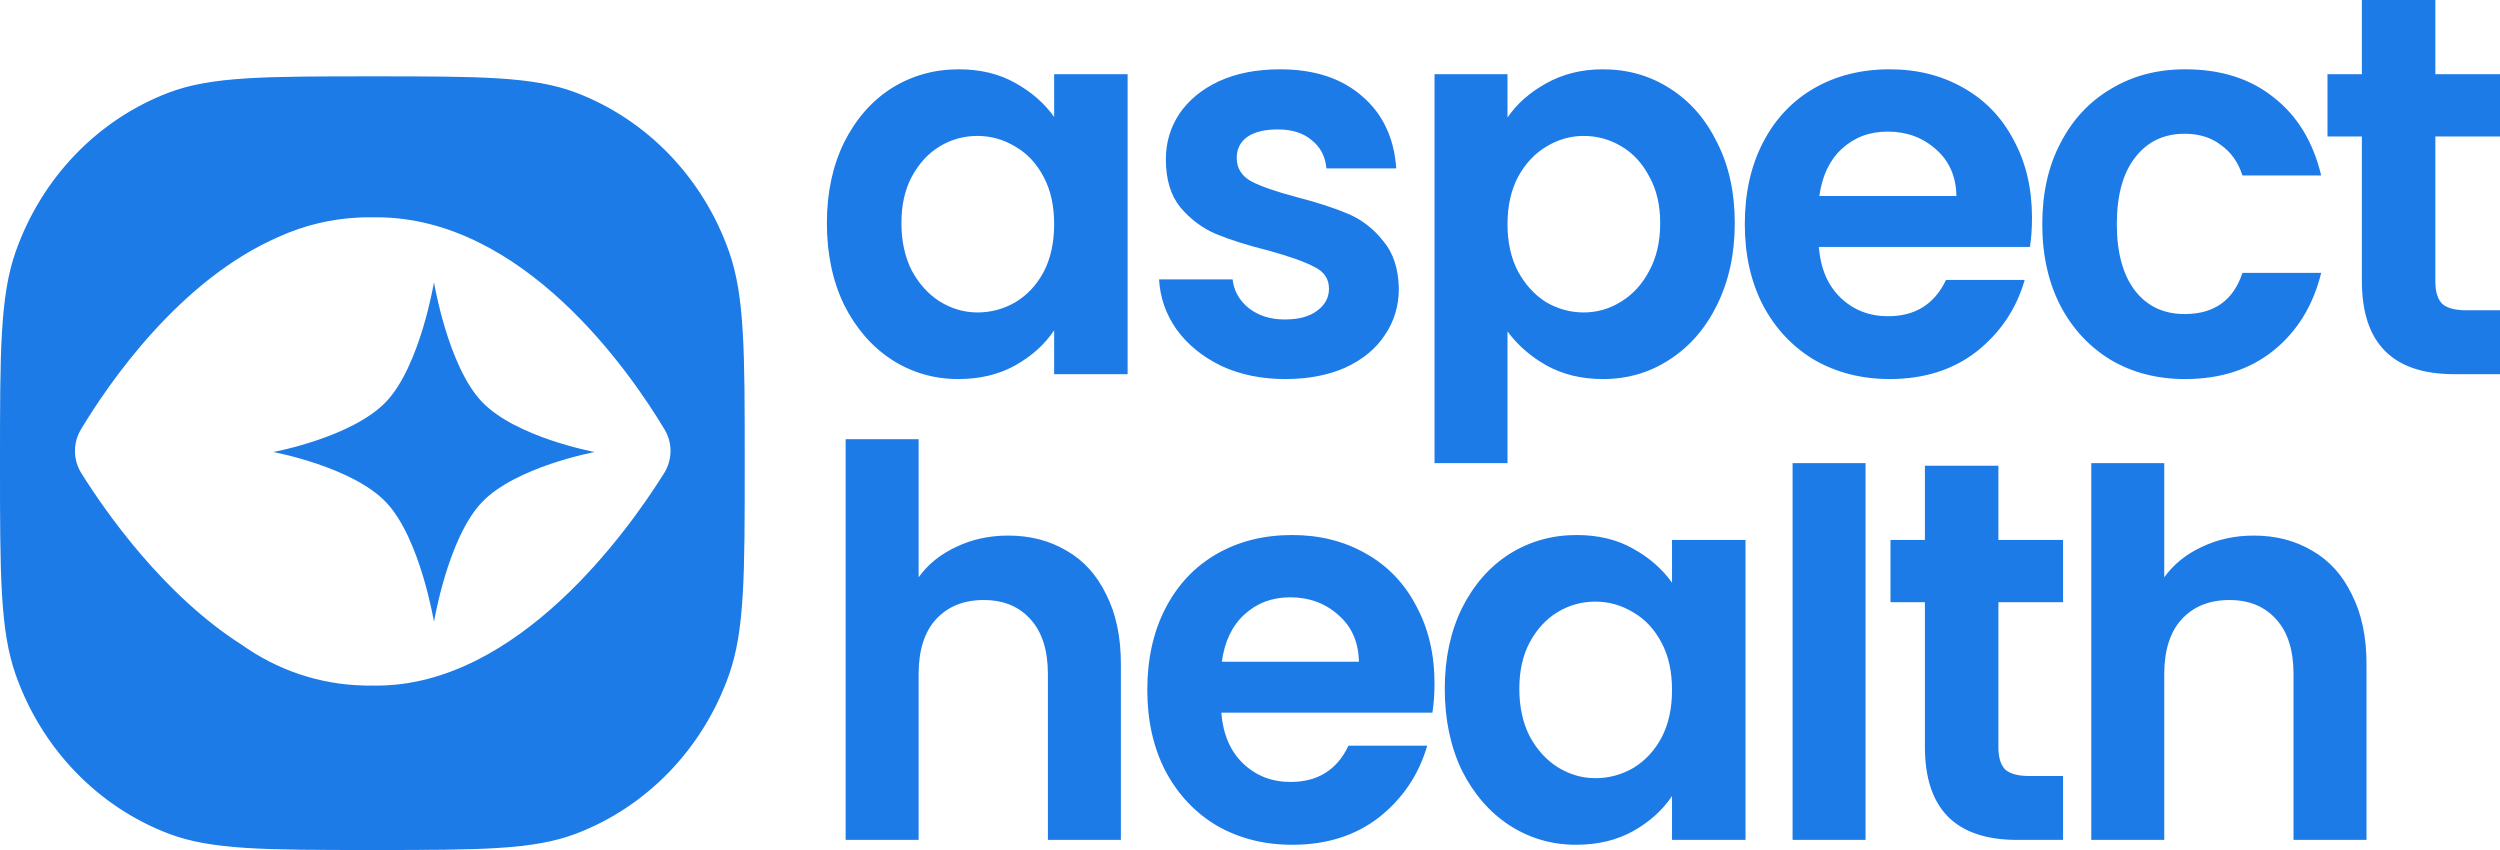 <svg width="100" height="34" viewBox="0 0 100 34" fill="none" xmlns="http://www.w3.org/2000/svg">
<path d="M14.895 3.054C19.185 3.054 21.331 3.054 23.047 3.708C25.883 4.789 28.118 7.111 29.159 10.058C29.789 11.841 29.789 14.069 29.789 18.526C29.789 22.983 29.789 25.212 29.159 26.995C28.118 29.941 25.883 32.263 23.047 33.345C21.331 33.999 19.185 34 14.895 34C10.604 34 8.459 33.999 6.742 33.345C3.906 32.263 1.671 29.941 0.63 26.995C3.77726e-05 25.212 0 22.983 0 18.526C-1.91501e-09 14.069 -0 11.841 0.63 10.058C1.671 7.111 3.906 4.789 6.742 3.708C8.459 3.054 10.604 3.054 14.895 3.054ZM51.688 21.401C52.785 21.401 53.765 21.647 54.627 22.138C55.503 22.629 56.177 23.33 56.649 24.239C57.136 25.134 57.38 26.166 57.38 27.336C57.38 27.769 57.352 28.159 57.296 28.506H48.852C48.921 29.372 49.213 30.051 49.727 30.542C50.242 31.033 50.874 31.278 51.625 31.278C52.709 31.278 53.481 30.795 53.94 29.827H57.088C56.754 30.982 56.114 31.936 55.169 32.687C54.224 33.423 53.063 33.791 51.688 33.791C50.575 33.791 49.574 33.539 48.685 33.033C47.809 32.514 47.121 31.784 46.621 30.846C46.135 29.907 45.892 28.824 45.892 27.597C45.892 26.355 46.135 25.265 46.621 24.326C47.108 23.388 47.788 22.666 48.664 22.16C49.54 21.655 50.548 21.401 51.688 21.401ZM63.065 21.401C63.927 21.401 64.678 21.582 65.317 21.943C65.971 22.304 66.492 22.759 66.881 23.308V21.597H69.821V33.596H66.881V31.842C66.506 32.405 65.984 32.874 65.317 33.249C64.664 33.61 63.907 33.791 63.045 33.791C62.072 33.791 61.182 33.531 60.376 33.011C59.584 32.491 58.951 31.762 58.478 30.823C58.02 29.87 57.791 28.78 57.791 27.553C57.791 26.34 58.02 25.265 58.478 24.326C58.951 23.388 59.584 22.666 60.376 22.16C61.182 21.655 62.079 21.401 63.065 21.401ZM36.745 23.091C37.12 22.571 37.621 22.167 38.246 21.878C38.872 21.575 39.567 21.423 40.331 21.423C41.207 21.423 41.985 21.625 42.666 22.029C43.347 22.419 43.876 23.004 44.251 23.784C44.64 24.549 44.835 25.474 44.835 26.557V33.596H41.916V26.968C41.916 26.015 41.686 25.286 41.227 24.78C40.769 24.261 40.144 24.001 39.352 24.001C38.545 24.001 37.905 24.26 37.433 24.78C36.974 25.286 36.745 26.015 36.745 26.968V33.596H33.826V17.567H36.745V23.091ZM74.622 33.596H71.703V18.526H74.622V33.596ZM79.936 21.597H82.522V24.088H79.936V29.893C79.936 30.297 80.026 30.593 80.207 30.78C80.402 30.953 80.721 31.04 81.166 31.04H82.522V33.596H80.686C78.226 33.596 76.996 32.354 76.996 29.87V24.088H75.62V21.597H76.996V18.629H79.936V21.597ZM86.57 23.091C86.945 22.571 87.446 22.167 88.071 21.878C88.697 21.575 89.393 21.423 90.157 21.423C91.033 21.423 91.811 21.626 92.492 22.03C93.173 22.42 93.701 23.005 94.076 23.784C94.465 24.549 94.66 25.474 94.66 26.557V33.596H91.741V26.968C91.741 26.015 91.512 25.286 91.054 24.78C90.595 24.26 89.969 24.001 89.177 24.001C88.371 24.001 87.731 24.261 87.259 24.78C86.8 25.286 86.57 26.015 86.57 26.968V33.596H83.651V18.526H86.57V23.091ZM63.816 24.065C63.274 24.065 62.774 24.203 62.315 24.477C61.857 24.752 61.481 25.156 61.19 25.69C60.911 26.21 60.773 26.831 60.773 27.553C60.773 28.275 60.911 28.91 61.19 29.459C61.481 29.993 61.857 30.405 62.315 30.693C62.788 30.982 63.288 31.127 63.816 31.127C64.358 31.127 64.865 30.989 65.338 30.715C65.811 30.426 66.186 30.022 66.464 29.502C66.742 28.968 66.881 28.333 66.881 27.597C66.881 26.86 66.742 26.232 66.464 25.712C66.186 25.178 65.81 24.773 65.338 24.499C64.865 24.21 64.358 24.065 63.816 24.065ZM14.909 8.694C14.86 8.693 14.81 8.692 14.759 8.692C14.694 8.692 14.629 8.693 14.565 8.694C14.54 8.695 14.516 8.696 14.492 8.696C14.444 8.698 14.396 8.7 14.348 8.702C13.228 8.754 12.161 9.019 11.184 9.458C7.181 11.181 4.334 15.352 3.237 17.178C2.913 17.718 2.92 18.393 3.254 18.928C4.234 20.494 6.553 23.811 9.692 25.806C11.089 26.793 12.767 27.383 14.575 27.421C14.592 27.421 14.61 27.423 14.627 27.423L14.759 27.424C14.81 27.424 14.861 27.423 14.912 27.422C14.96 27.423 15.009 27.424 15.06 27.424C20.715 27.424 25.11 21.251 26.564 18.928C26.899 18.393 26.907 17.718 26.582 17.178C25.182 14.847 20.928 8.692 15.06 8.692C15.008 8.692 14.958 8.693 14.909 8.694ZM51.605 23.893C50.882 23.893 50.27 24.124 49.77 24.586C49.283 25.034 48.984 25.661 48.873 26.47H54.356C54.343 25.69 54.071 25.069 53.543 24.607C53.015 24.131 52.369 23.893 51.605 23.893ZM17.359 11.291C17.359 11.291 17.914 14.633 19.269 16.064C20.615 17.486 23.747 18.073 23.788 18.081C23.754 18.087 20.616 18.675 19.269 20.098C17.914 21.529 17.359 24.872 17.359 24.872C17.359 24.872 16.805 21.529 15.45 20.098C14.095 18.667 10.93 18.081 10.93 18.081C10.93 18.081 14.095 17.495 15.45 16.064C16.805 14.633 17.359 11.291 17.359 11.291ZM64.115 2.772C65.102 2.772 65.992 3.025 66.784 3.53C67.59 4.036 68.223 4.758 68.682 5.696C69.154 6.62 69.391 7.696 69.391 8.924C69.391 10.151 69.154 11.241 68.682 12.194C68.223 13.133 67.59 13.862 66.784 14.382C65.992 14.902 65.102 15.162 64.115 15.162C63.267 15.162 62.517 14.981 61.863 14.62C61.224 14.259 60.703 13.804 60.3 13.256V18.525H57.381V2.968H60.3V4.7C60.675 4.152 61.19 3.697 61.843 3.336C62.51 2.961 63.267 2.772 64.115 2.772ZM38.351 2.772C39.212 2.772 39.963 2.954 40.602 3.314C41.256 3.675 41.777 4.13 42.166 4.679V2.968H45.105V14.967H42.166V13.212C41.791 13.775 41.27 14.245 40.602 14.62C39.949 14.981 39.191 15.162 38.329 15.162C37.356 15.162 36.467 14.902 35.661 14.382C34.869 13.862 34.236 13.133 33.764 12.194C33.305 11.241 33.075 10.151 33.075 8.924C33.075 7.711 33.305 6.635 33.764 5.696C34.236 4.758 34.869 4.036 35.661 3.53C36.467 3.025 37.364 2.772 38.351 2.772ZM51.199 2.772C52.575 2.772 53.674 3.133 54.494 3.855C55.314 4.563 55.766 5.523 55.85 6.736H53.056C53.014 6.26 52.819 5.885 52.472 5.61C52.138 5.322 51.686 5.177 51.116 5.177C50.588 5.177 50.178 5.277 49.886 5.479C49.608 5.682 49.469 5.963 49.469 6.324C49.469 6.728 49.664 7.039 50.053 7.256C50.442 7.458 51.047 7.667 51.867 7.884C52.701 8.1 53.389 8.325 53.931 8.556C54.473 8.787 54.939 9.148 55.328 9.639C55.731 10.115 55.939 10.751 55.953 11.545C55.953 12.238 55.766 12.859 55.391 13.407C55.029 13.956 54.501 14.389 53.806 14.707C53.125 15.01 52.325 15.162 51.408 15.162C50.463 15.162 49.615 14.988 48.864 14.642C48.114 14.281 47.516 13.797 47.071 13.19C46.641 12.584 46.404 11.913 46.362 11.177H49.303C49.358 11.639 49.573 12.021 49.948 12.324C50.337 12.627 50.818 12.779 51.388 12.779C51.943 12.779 52.374 12.664 52.68 12.433C52.999 12.202 53.159 11.906 53.159 11.545C53.159 11.155 52.965 10.866 52.576 10.678C52.201 10.476 51.596 10.259 50.762 10.028C49.9 9.812 49.191 9.588 48.635 9.357C48.093 9.126 47.62 8.772 47.217 8.296C46.828 7.819 46.634 7.177 46.634 6.368C46.634 5.704 46.814 5.098 47.176 4.549C47.551 4 48.079 3.567 48.76 3.249C49.455 2.931 50.268 2.773 51.199 2.772ZM75.588 2.772C76.686 2.772 77.666 3.018 78.528 3.509C79.404 4 80.078 4.701 80.551 5.61C81.037 6.505 81.28 7.538 81.28 8.707C81.28 9.14 81.253 9.53 81.197 9.877H72.753C72.822 10.743 73.114 11.422 73.628 11.913C74.142 12.404 74.775 12.649 75.525 12.649C76.609 12.649 77.381 12.165 77.84 11.198H80.988C80.655 12.353 80.015 13.306 79.07 14.057C78.125 14.793 76.964 15.162 75.588 15.162C74.476 15.162 73.475 14.909 72.586 14.403C71.71 13.883 71.022 13.154 70.522 12.216C70.035 11.277 69.792 10.194 69.792 8.967C69.792 7.725 70.035 6.635 70.522 5.696C71.008 4.758 71.69 4.036 72.565 3.53C73.441 3.025 74.448 2.773 75.588 2.772ZM87.404 2.772C88.836 2.772 90.018 3.148 90.949 3.898C91.894 4.635 92.527 5.675 92.847 7.018H89.698C89.531 6.498 89.246 6.093 88.843 5.805C88.454 5.502 87.967 5.35 87.384 5.35C86.55 5.35 85.89 5.668 85.403 6.303C84.917 6.924 84.673 7.812 84.673 8.967C84.673 10.107 84.917 10.995 85.403 11.631C85.89 12.252 86.55 12.562 87.384 12.562C88.565 12.562 89.337 12.013 89.698 10.916H92.847C92.527 12.216 91.894 13.248 90.949 14.014C90.004 14.779 88.822 15.162 87.404 15.162C86.292 15.162 85.305 14.909 84.443 14.403C83.582 13.883 82.907 13.161 82.421 12.237C81.935 11.299 81.691 10.208 81.691 8.967C81.691 7.725 81.934 6.642 82.421 5.718C82.907 4.779 83.582 4.057 84.443 3.552C85.305 3.032 86.292 2.772 87.404 2.772ZM97.414 2.968H100V5.458H97.414V11.263C97.414 11.667 97.505 11.964 97.686 12.151C97.88 12.325 98.2 12.411 98.644 12.411H100V14.967H98.165C95.705 14.967 94.475 13.725 94.475 11.241V5.458H93.099V2.968H94.475V0H97.414V2.968ZM39.101 5.437C38.559 5.437 38.058 5.573 37.6 5.848C37.141 6.122 36.766 6.527 36.474 7.062C36.196 7.581 36.057 8.202 36.057 8.924C36.057 9.646 36.196 10.281 36.474 10.83C36.766 11.364 37.141 11.776 37.6 12.065C38.072 12.353 38.572 12.498 39.101 12.498C39.643 12.498 40.15 12.36 40.623 12.086C41.096 11.797 41.471 11.393 41.749 10.873C42.027 10.339 42.166 9.703 42.166 8.967C42.166 8.231 42.027 7.603 41.749 7.083C41.471 6.549 41.096 6.144 40.623 5.87C40.15 5.581 39.643 5.437 39.101 5.437ZM63.344 5.437C62.816 5.437 62.315 5.581 61.843 5.87C61.384 6.144 61.009 6.549 60.717 7.083C60.439 7.617 60.3 8.245 60.3 8.967C60.3 9.689 60.439 10.317 60.717 10.852C61.009 11.386 61.384 11.797 61.843 12.086C62.315 12.36 62.816 12.498 63.344 12.498C63.886 12.498 64.386 12.353 64.845 12.065C65.317 11.776 65.693 11.364 65.971 10.83C66.263 10.296 66.408 9.66 66.408 8.924C66.408 8.202 66.263 7.581 65.971 7.062C65.693 6.527 65.317 6.122 64.845 5.848C64.386 5.573 63.886 5.437 63.344 5.437ZM75.505 5.264C74.782 5.264 74.17 5.494 73.67 5.956C73.183 6.404 72.885 7.032 72.773 7.841H78.257C78.243 7.061 77.972 6.441 77.444 5.979C76.916 5.502 76.269 5.264 75.505 5.264Z" fill="#1C7BE6"/>
</svg>
